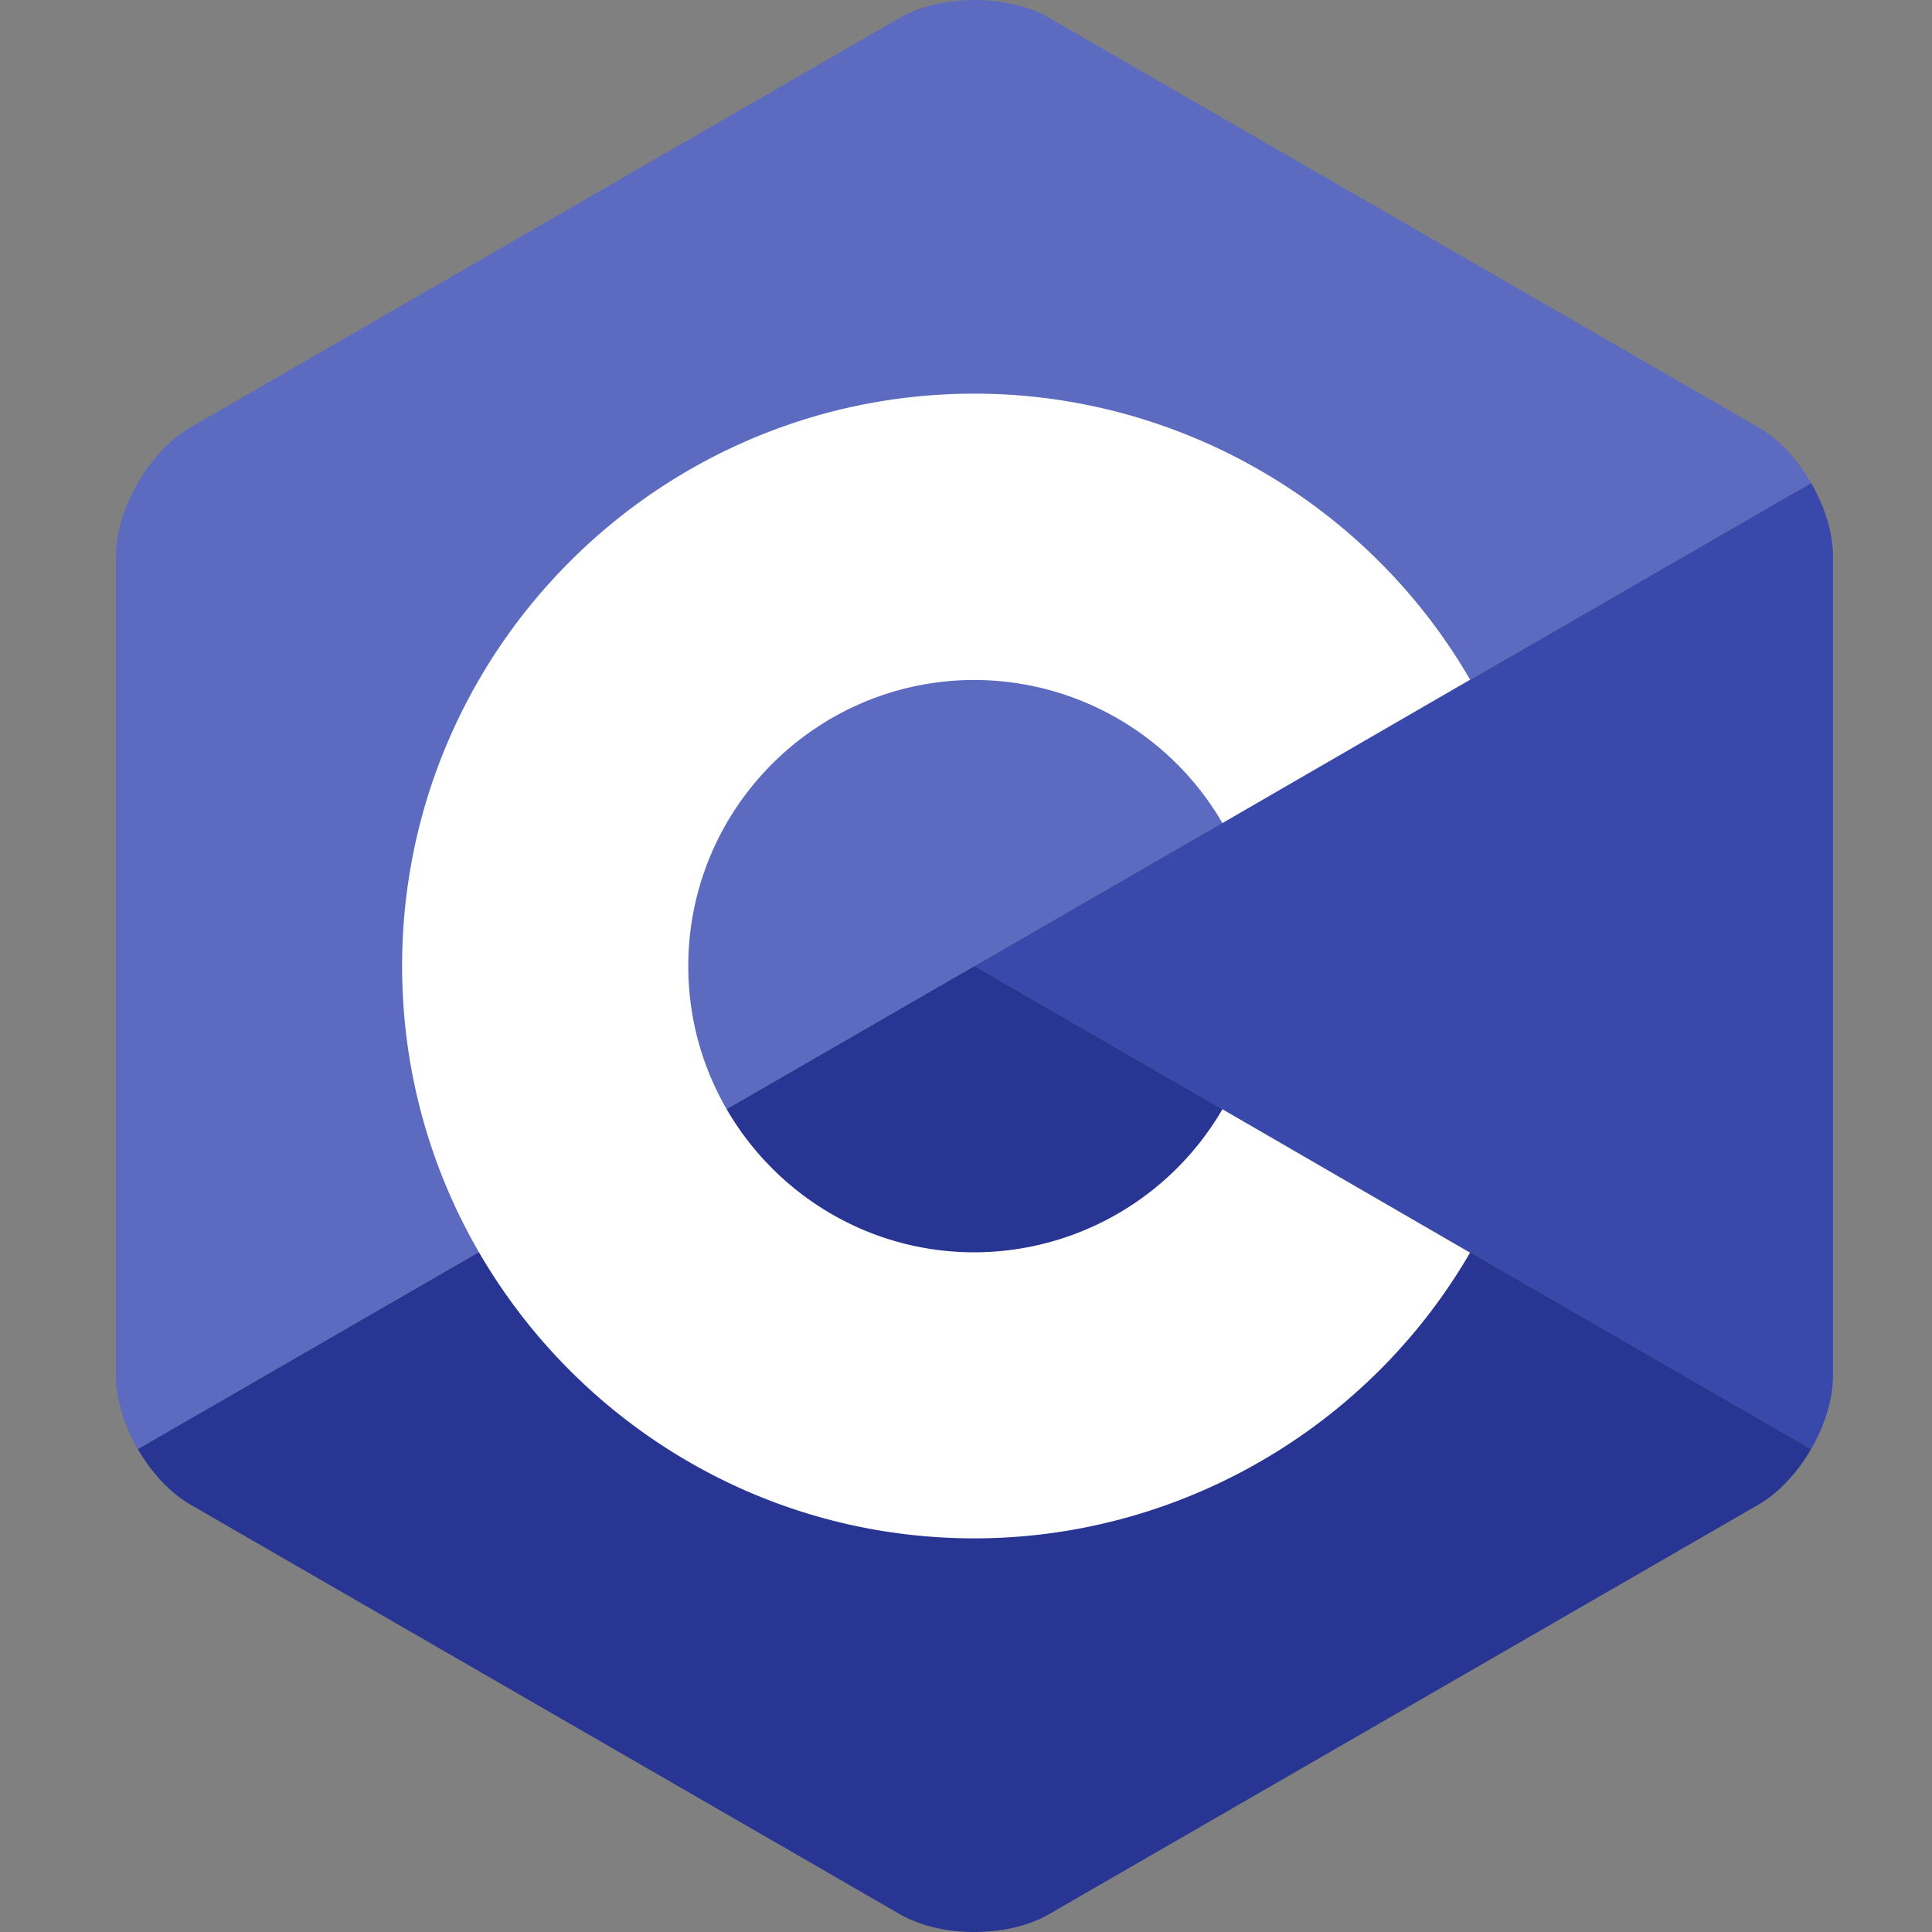 <svg xmlns="http://www.w3.org/2000/svg" width="100" height="100" fill="none"><rect width="100%" height="100%" fill="#808080" stroke="none"/><path fill="#3949AB" fill-rule="evenodd" d="M93.743 75.002c.7-1.204 1.132-2.572 1.132-3.792V28.79c0-1.22-.432-2.58-1.132-3.792L50.438 50l43.305 25.002Z" clip-rule="evenodd"/><path fill="#283593" fill-rule="evenodd" d="m54.287 99.084 36.738-21.209c1.058-.61 2.018-1.668 2.718-2.873L50.437 50 7.131 75.002c.7 1.205 1.66 2.263 2.719 2.873l36.738 21.21c2.116 1.22 5.575 1.22 7.699 0Z" clip-rule="evenodd"/><path fill="#5C6BC0" fill-rule="evenodd" d="M93.743 24.998c-.7-1.205-1.66-2.263-2.718-2.873L54.287.915c-2.116-1.22-5.583-1.22-7.7 0L9.85 22.126C7.734 23.345 6 26.349 6 28.791v42.418c0 1.221.431 2.58 1.131 3.793L50.437 50l43.306-25.002Z" clip-rule="evenodd"/><path fill="#fff" fill-rule="evenodd" d="M50.437 79.625c-16.334 0-29.624-13.29-29.624-29.625 0-16.334 13.29-29.625 29.624-29.625 10.54 0 20.371 5.673 25.653 14.804l-12.818 7.423a14.863 14.863 0 0 0-12.835-7.406c-8.17 0-14.812 6.64-14.812 14.812 0 8.163 6.641 14.812 14.812 14.812a14.88 14.88 0 0 0 12.835-7.406l12.818 7.423c-5.282 9.115-15.113 14.788-25.653 14.788Z" clip-rule="evenodd"/></svg>